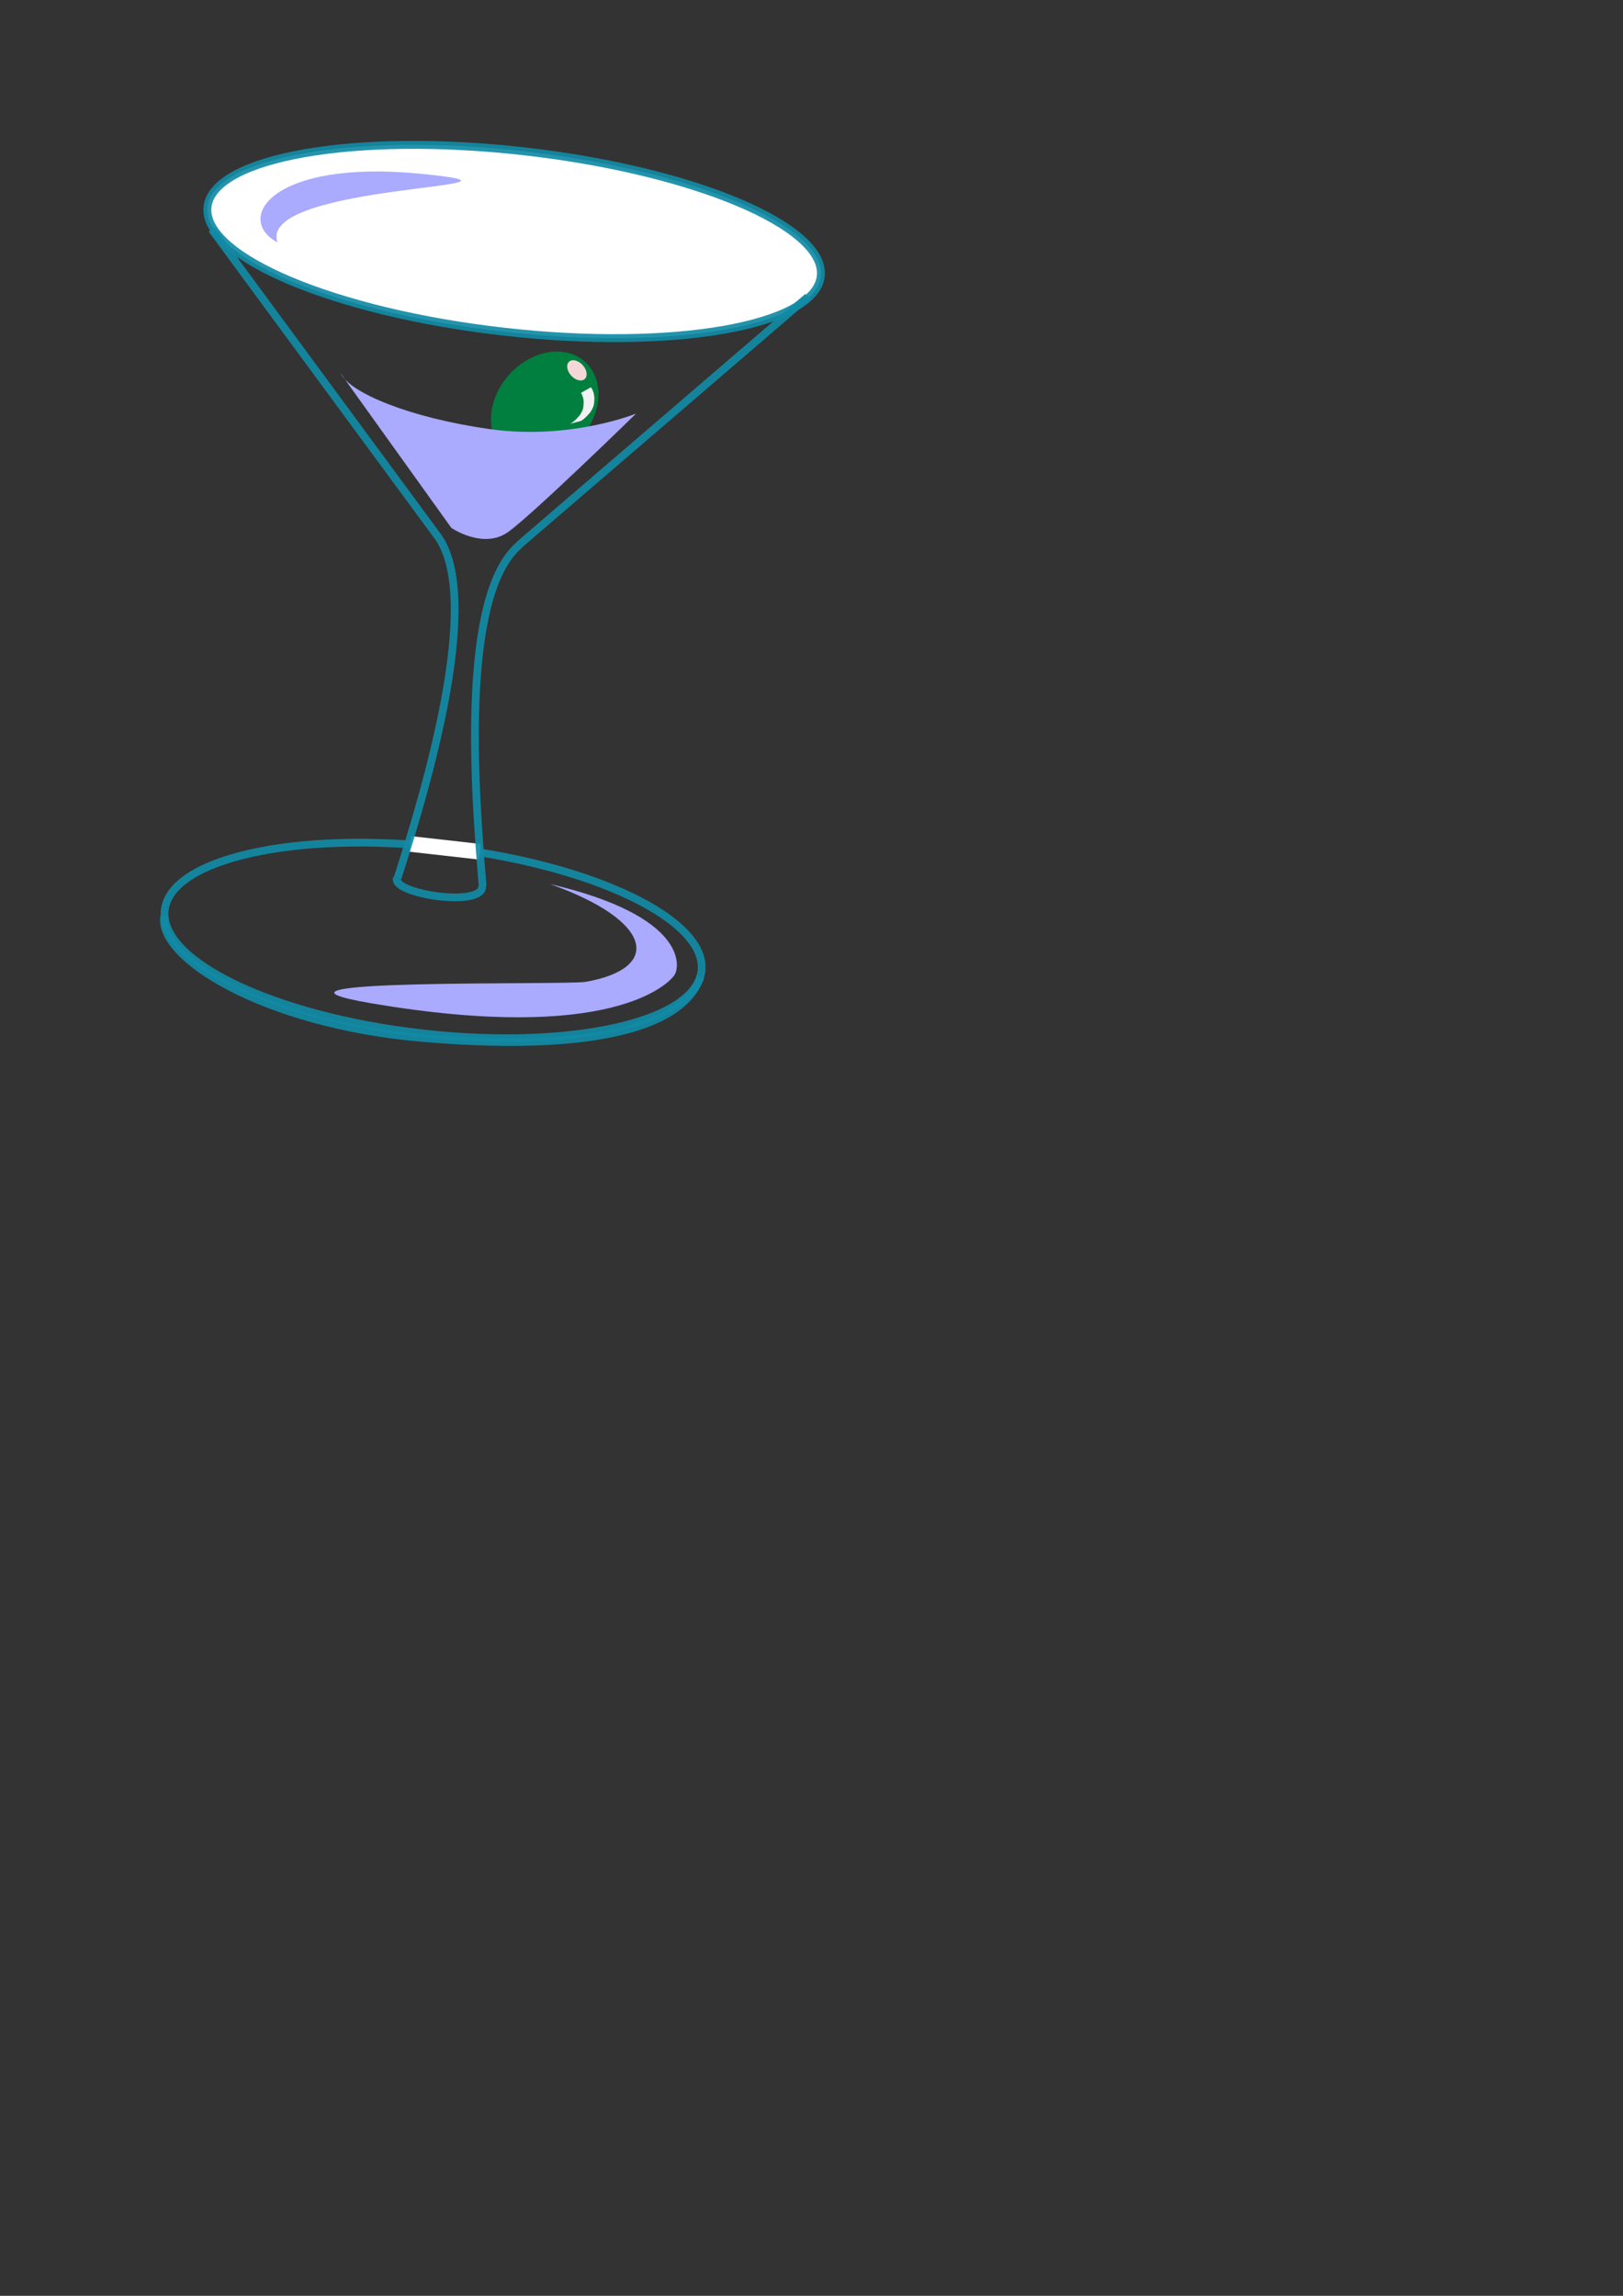 <?xml version="1.0"?><svg width="744.094" height="1052.362" xmlns="http://www.w3.org/2000/svg" xmlns:xlink="http://www.w3.org/1999/xlink">
 <rect width="100%" height="100%" fill="#333333" stroke="none"/>
 <defs>
  <linearGradient id="linearGradient2848">
   <stop stop-color="#00dcc8" id="stop2850" offset="0"/>
   <stop stop-color="#00dcc8" stop-opacity="0" id="stop2852" offset="1"/>
  </linearGradient>
  <linearGradient id="linearGradient2836">
   <stop stop-color="#00cdc8" id="stop2838" offset="0"/>
   <stop stop-color="#00cdc8" stop-opacity="0" id="stop2840" offset="1"/>
  </linearGradient>
  <linearGradient id="linearGradient2826">
   <stop stop-color="#00cdc8" id="stop2828" offset="0"/>
   <stop stop-color="#00cdc8" stop-opacity="0" id="stop2830" offset="1"/>
  </linearGradient>
  <linearGradient id="linearGradient2816">
   <stop stop-color="#00cdc8" id="stop2818" offset="0"/>
   <stop stop-color="#00cdc8" stop-opacity="0" id="stop2820" offset="1"/>
  </linearGradient>
  <radialGradient gradientUnits="userSpaceOnUse" gradientTransform="matrix(1,0,0,0.318,0,301.831)" r="77.238" fy="442.287" fx="338.177" cy="442.287" cx="338.177" id="radialGradient2822" xlink:href="#linearGradient2816"/>
  <linearGradient y2="0.062" x2="1.012" y1="0.45" x1="-0.028" id="linearGradient2832" xlink:href="#linearGradient2826"/>
  <radialGradient gradientUnits="userSpaceOnUse" gradientTransform="matrix(1.337,0.165,-6.52657e-2,0.53,-242.483,5.661)" r="50.098" fy="680.966" fx="402.107" cy="680.966" cx="402.107" id="radialGradient2842" xlink:href="#linearGradient2836"/>
  <linearGradient y2="0.687" x2="0.978" y1="0.378" x1="0.011" id="linearGradient2854" xlink:href="#linearGradient2848"/>
 </defs>
 <g>
  <title>Layer 1</title>
  <path fill="#ffffff" fill-rule="nonzero" stroke="#128ba6" stroke-width="3.627" stroke-miterlimit="4" stroke-dashoffset="0" stroke-opacity="0.921" d="m376.296,126.611c-2.583,22.827 -67.614,34.21 -145.252,25.426c-77.638,-8.785 -138.482,-34.411 -135.899,-57.238c2.583,-22.827 67.614,-34.21 145.252,-25.426c77.638,8.785 138.482,34.411 135.899,57.238z" id="path1872"/>
  <path fill="#7f00ff" fill-rule="evenodd" stroke="#128ba6" stroke-width="3.548" stroke-miterlimit="4" stroke-opacity="0.921" id="path2764" d="m97.099,105.144l103.244,140.246"/>
  <path fill="none" fill-rule="evenodd" stroke="#128ba6" stroke-width="3.548" stroke-miterlimit="4" stroke-opacity="0.921" d="m370.346,136.062l-132.24,113.6" id="path2768"/>
  <path fill="none" fill-rule="evenodd" stroke="#128ba6" stroke-width="3.548" stroke-miterlimit="4" stroke-opacity="0.921" id="path2784" d="m181.988,402.489c-2.697,7.231 40.496,14.003 39.078,3.291"/>
  <path fill="none" fill-rule="nonzero" stroke="#128ba6" stroke-width="3.542" stroke-miterlimit="4" stroke-dashoffset="0" stroke-opacity="0.921" d="m321.608,445.003c-2.662,23.528 -59.906,36.369 -127.858,28.68c-67.952,-7.689 -120.88,-32.995 -118.217,-56.524c2.662,-23.528 59.906,-36.369 127.858,-28.68c67.952,7.689 120.88,32.995 118.217,56.524z" id="path2788"/>
  <path fill="none" fill-rule="evenodd" stroke="#128ba6" stroke-width="3.502" stroke-miterlimit="4" stroke-opacity="0.921" id="path2808" d="m75.27,419.908c-3.084,19.611 46.781,49.553 117.189,55.784c70.407,6.231 119.693,-1.948 128.675,-27.835"/>
  <path fill="url(#radialGradient2822)" fill-rule="nonzero" stroke="#e6d71c" stroke-width="0" stroke-miterlimit="4" stroke-dashoffset="0" stroke-opacity="0.921" d="m313.368,183.109c-1.458,12.888 -41.181,18.975 -88.723,13.595c-47.542,-5.379 -84.9,-20.188 -83.442,-33.076c1.458,-12.888 41.181,-18.975 88.723,-13.595c47.542,5.379 84.9,20.188 83.442,33.076z" id="path2814"/>
  <path fill="#aaaaff" fill-rule="evenodd" stroke="black" stroke-width="0" stroke-miterlimit="4" id="path2834" d="m252.141,405.225c62.849,14.681 59.659,37.756 57.115,41.67c-2.544,3.914 -28.802,31.731 -138.988,12.997c-67.944,-11.552 89.016,-8.207 98.317,-9.848c34.832,-6.144 31.224,-27.871 -16.445,-44.819z"/>
  <path fill="#007f3f" fill-rule="nonzero" stroke-width="0" stroke-miterlimit="4" stroke-dashoffset="0" stroke-opacity="0.921" d="m266.075,201.022c-10.182,11.388 -25.752,14.078 -34.776,6.01c-9.024,-8.069 -8.086,-23.841 2.096,-35.229c10.182,-11.388 25.752,-14.078 34.776,-6.01c9.024,8.069 8.086,23.841 -2.096,35.229z" id="path2844"/>
  <path fill="#aaaaff" fill-rule="evenodd" stroke-width="1px" id="path2824" d="m156.115,171.092l50.804,70.874c0,0 14.618,10.057 26.046,1.897c11.428,-8.161 58.663,-54.286 58.663,-54.286c0,0 -30.192,12.34 -67.197,7.102c-37.005,-5.238 -64.069,-16.703 -68.316,-25.587z"/>
  <path fill="#aaaaff" fill-rule="evenodd" stroke="black" stroke-width="0" stroke-miterlimit="4" id="path2846" d="m127.189,111.097c-19.804,-10.644 -3.035,-38.158 65.533,-31.45c68.568,6.708 -75.045,4.114 -65.533,31.45z"/>
  <rect fill="white" fill-rule="nonzero" stroke-width="3.547" stroke-miterlimit="4" stroke-dashoffset="0" stroke-opacity="0.921" transform="matrix(0.994,0.112,-0.112,0.994,0,0) " y="359.655" x="230.147" height="7.181" width="32.124" id="rect2858"/>
  <path fill="none" fill-rule="evenodd" stroke="#128ba6" stroke-width="3.548" stroke-miterlimit="4" stroke-opacity="0.921" id="path2778" d="m182.236,402.633c12.46,-38.963 39.906,-128.69 17.997,-157.411"/>
  <path fill="none" fill-rule="evenodd" stroke="#128ba6" stroke-width="3.548" stroke-miterlimit="4" stroke-opacity="0.921" d="m221.26,405.92c-3.439,-40.762 -10.778,-133.116 16.994,-156.216" id="path2782"/>
  <path fill="#f4d7d7" fill-rule="nonzero" stroke-width="3.547" stroke-miterlimit="4" stroke-dashoffset="0" stroke-opacity="0.921" d="m267.147,167.371c1.983,2.197 2.403,5.051 0.938,6.372c-1.465,1.322 -4.26,0.612 -6.243,-1.585c-1.983,-2.197 -2.403,-5.051 -0.938,-6.372c1.465,-1.322 4.26,-0.612 6.243,1.585z" id="path2860"/>
  <path fill="#f2f2f2" fill-rule="nonzero" stroke-width="3.547" stroke-miterlimit="4" stroke-dashoffset="0" stroke-opacity="0.921" d="m270.869,177.534c0.414,0.316 0.538,0.809 0.79,1.223c0.207,0.509 0.366,1.034 0.534,1.556c0.175,0.658 0.236,1.329 0.31,2.002c0.031,0.726 -0.055,1.448 -0.119,2.17c-0.016,0.743 -0.253,1.435 -0.463,2.137c-0.246,0.634 -0.608,1.21 -0.931,1.805c-0.359,0.65 -0.881,1.172 -1.373,1.718c-0.574,0.698 -1.263,1.279 -1.932,1.88c-0.388,0.348 -0.837,0.609 -1.262,0.904l-5.087,1.368c0.445,-0.258 0.932,-0.461 1.304,-0.835c0.679,-0.557 1.391,-1.085 1.947,-1.78c0.488,-0.518 0.979,-1.032 1.399,-1.609c0.329,-0.575 0.676,-1.138 0.941,-1.747c0.225,-0.647 0.535,-1.275 0.525,-1.987c0.063,-0.697 0.159,-1.393 0.146,-2.095c-0.077,-0.632 -0.094,-1.271 -0.283,-1.887c-0.164,-0.513 -0.319,-1.03 -0.526,-1.529c-0.143,-0.165 -0.247,-0.781 -0.572,-0.658l4.653,-2.637z" id="path2868"/>
 </g>
</svg>